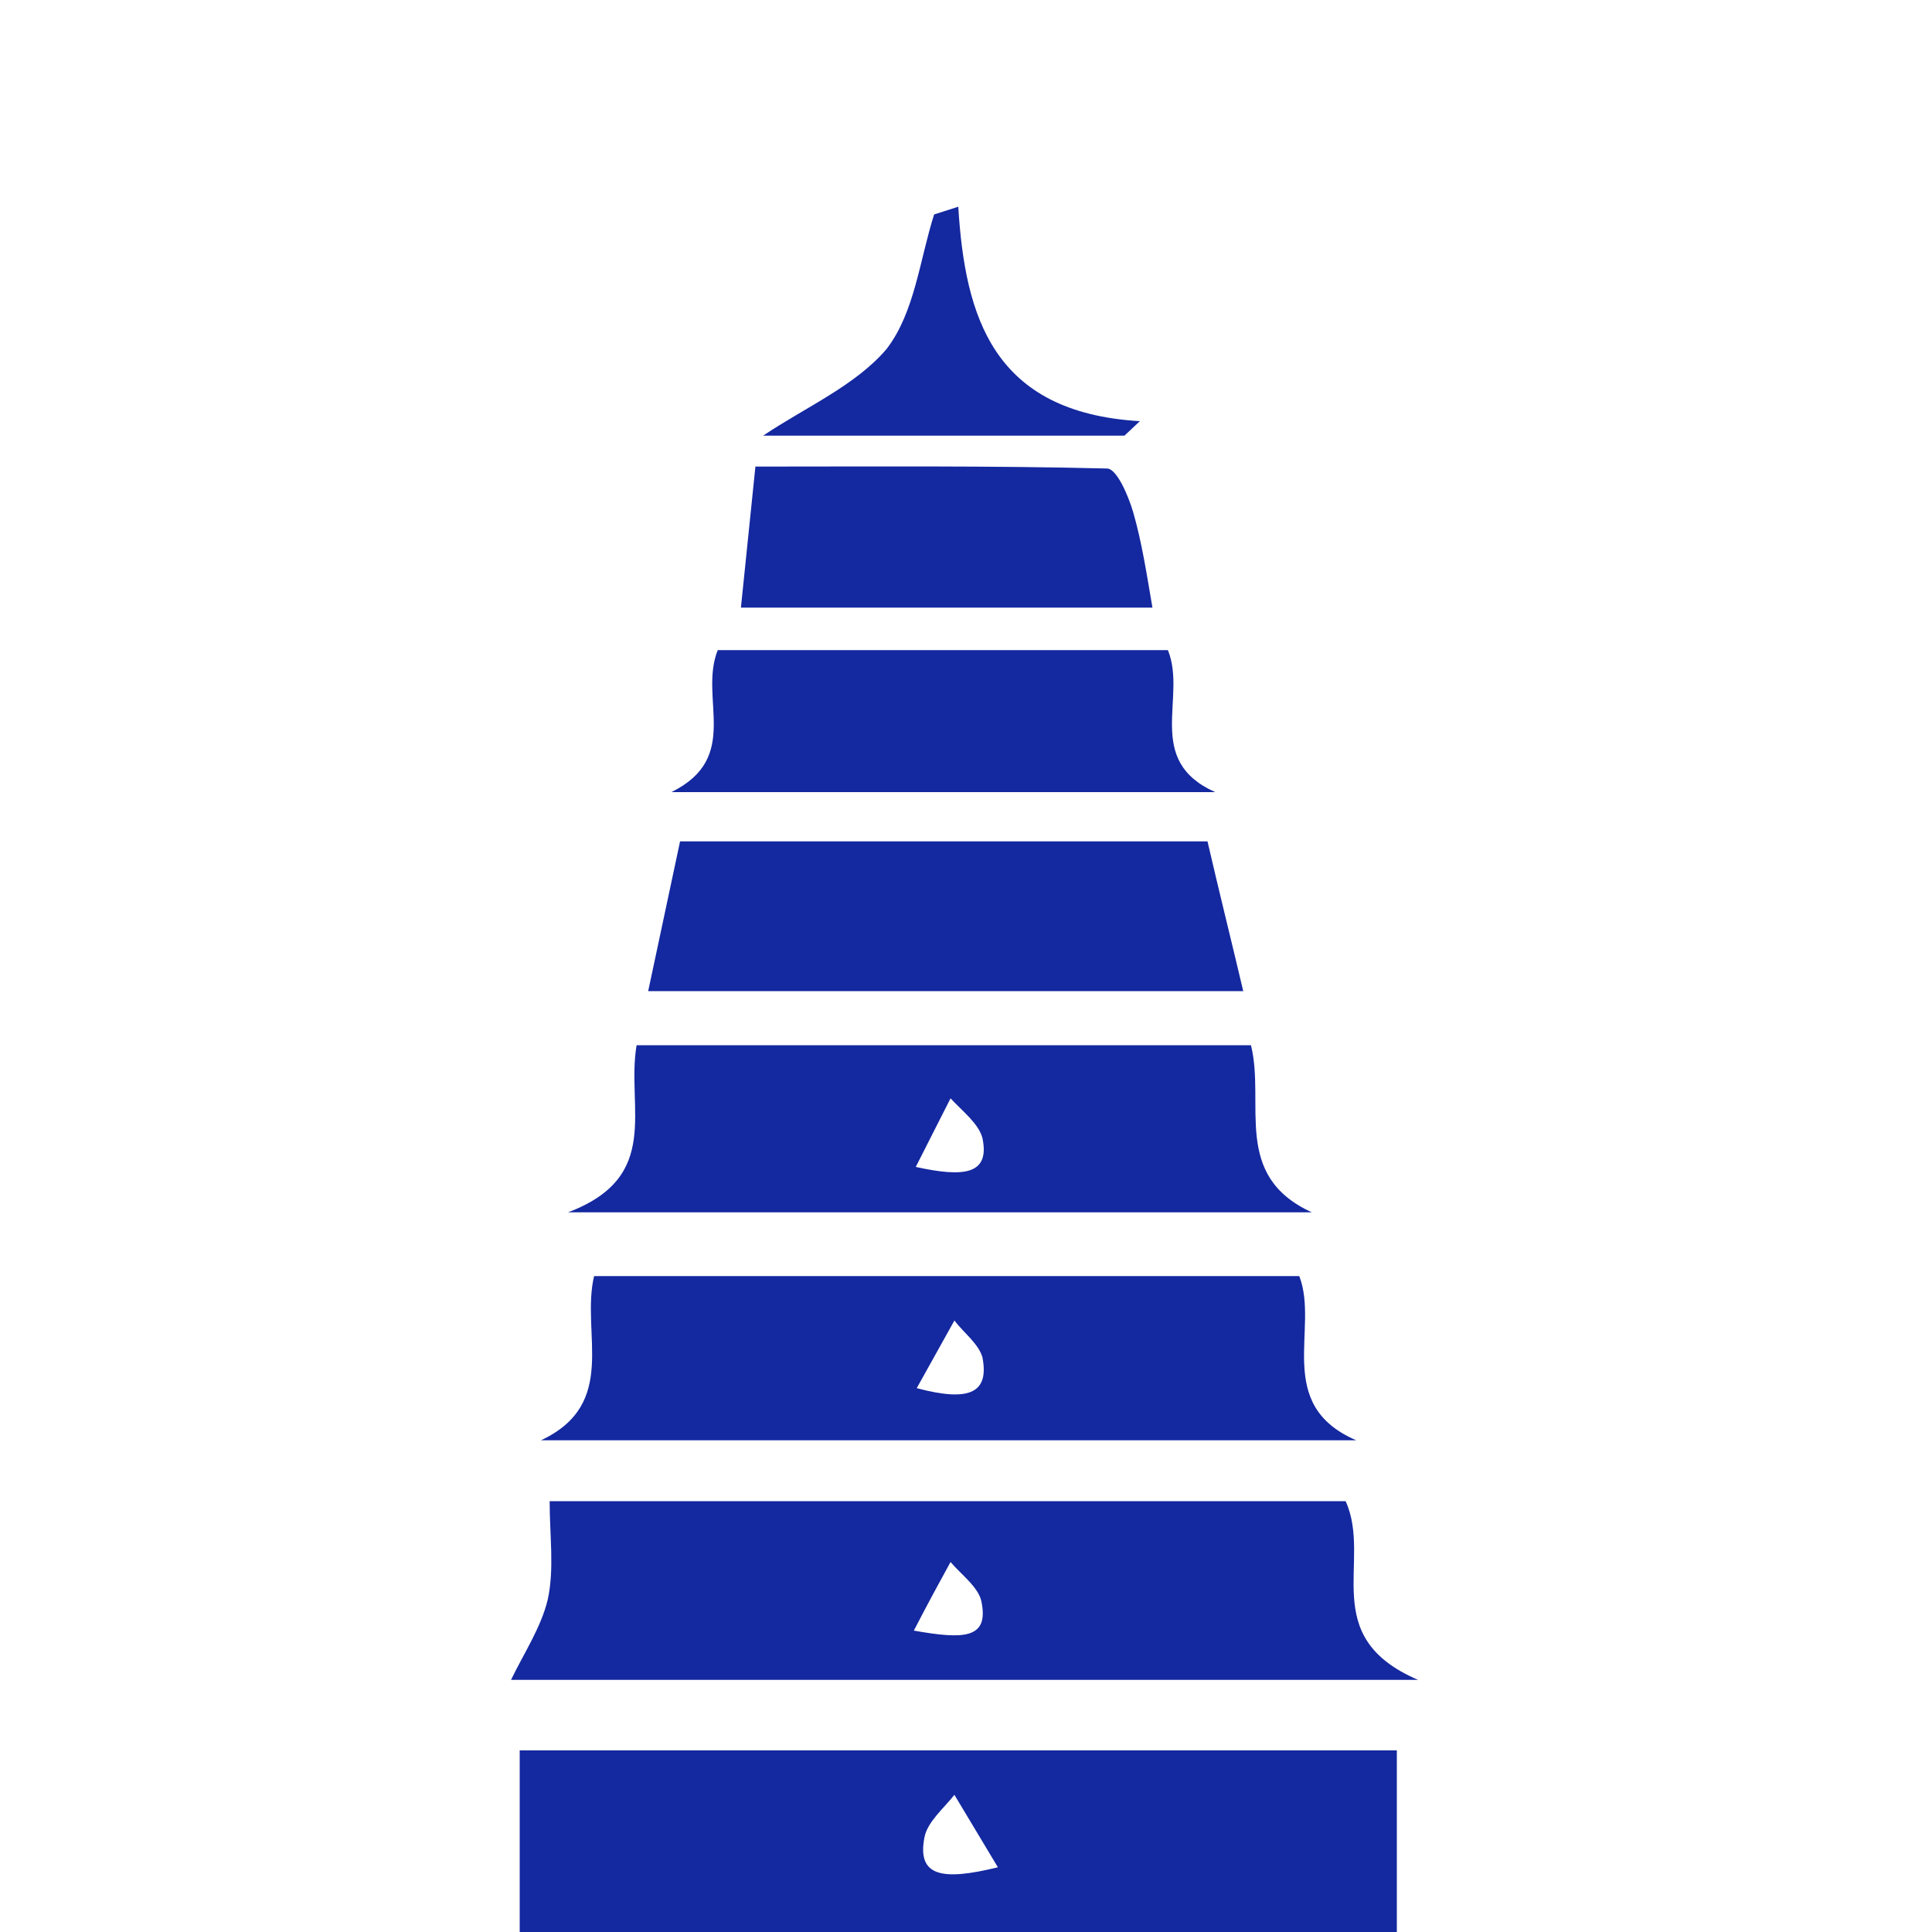 <?xml version="1.0" encoding="utf-8"?>
<!-- Generator: Adobe Illustrator 27.0.1, SVG Export Plug-In . SVG Version: 6.00 Build 0)  -->
<svg version="1.1" id="图层_1" xmlns="http://www.w3.org/2000/svg" xmlns:xlink="http://www.w3.org/1999/xlink" x="0px" y="0px"
	 viewBox="0 0 200 200" style="enable-background:new 0 0 200 200;" xml:space="preserve">
<style type="text/css">
	.st0{fill:#1428A0;}
</style>
<path class="st0" d="M144.6,181.2V200H53.8v-18.8H144.6z M103.3,193.3l-4.5-7.5c-1.1,1.4-2.8,2.8-3.1,4.4
	C94.9,194.3,97.6,194.7,103.3,193.3L103.3,193.3z M139.3,155.4c2.8,6.2-3,14,7.5,18.5H52.9c1.3-2.7,3.1-5.4,3.8-8.3
	c0.7-3.2,0.2-6.6,0.2-10.2H139.3z M94.6,168.8c5.1,0.9,7.8,0.9,7-3c-0.3-1.5-2.1-2.8-3.2-4.1C97.3,163.7,96.1,165.9,94.6,168.8z
	 M56,149.1c8.1-3.8,4.1-11.1,5.5-17h73c2.1,5.4-2.7,13.3,5.9,17H56L56,149.1z M94.9,143.7c5.6,1.5,7.5,0.4,6.8-3.2
	c-0.4-1.4-2-2.6-2.9-3.8L94.9,143.7L94.9,143.7z M65.9,108.2h63.6c1.5,6.1-2,13.5,6.3,17.3h-77C68.6,121.8,64.8,114.7,65.9,108.2z
	 M94.8,120.8c5,1.1,7.7,0.8,6.9-3c-0.4-1.5-2.1-2.8-3.3-4.1L94.8,120.8z M128.7,102.6H67.1l3.3-15.5H125
	C126.2,92.3,127.5,97.5,128.7,102.6z M74.3,67.3h46.6c2,4.9-2.5,11.4,4.9,14.7H69.5C76.8,78.4,72.3,72.3,74.3,67.3L74.3,67.3z
	 M119.3,62.9H76.7l1.5-14.6c12.1,0,24.3-0.1,36.4,0.2c1,0,2.2,2.8,2.7,4.5C118.2,56.1,118.7,59.4,119.3,62.9L119.3,62.9z M99.2,21.4
	c0.7,11.4,3.6,21.3,18.8,22.2l-1.6,1.5H79c4.3-2.9,9.6-5.2,12.8-9c2.9-3.8,3.4-9.2,4.9-13.9L99.2,21.4z"/>
</svg>
